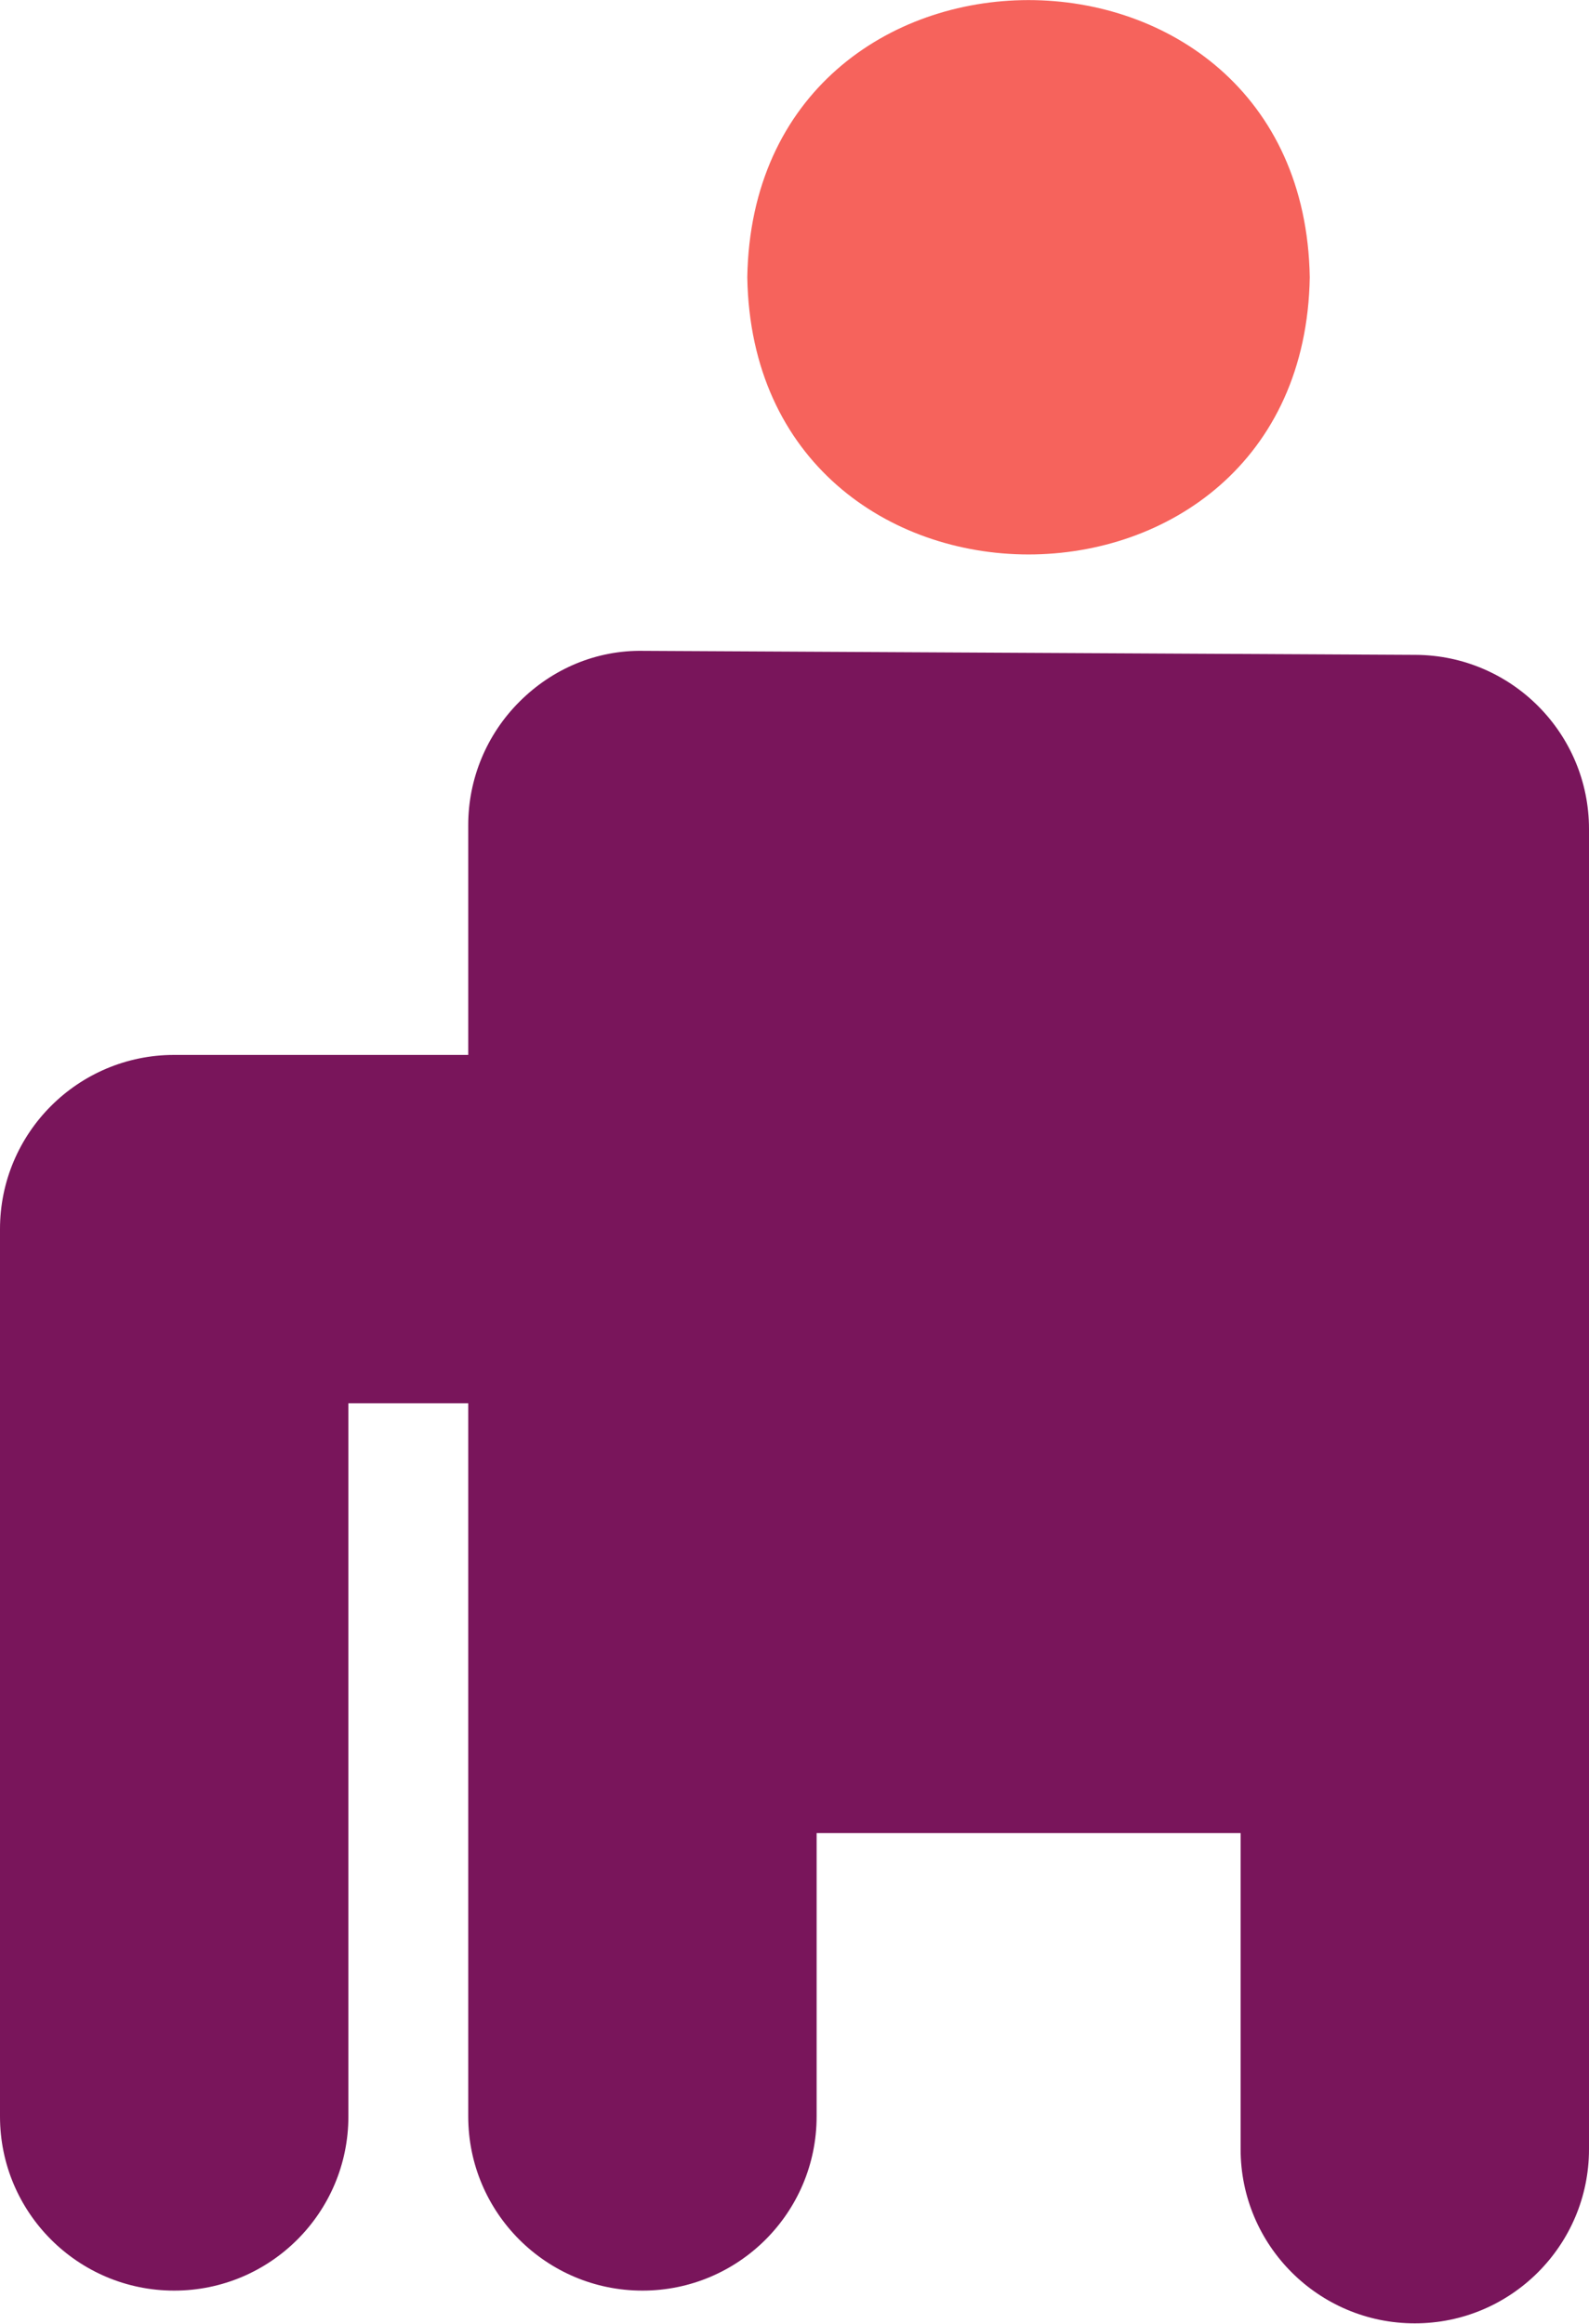 <?xml version="1.0" encoding="UTF-8"?><svg id="b" xmlns="http://www.w3.org/2000/svg" viewBox="0 0 91.22 133.42"><defs><style>.d{fill:#f6635c;}.e{fill:#79155b;}</style></defs><g id="c"><path class="d" d="M75.19,15.92c-.36,21.22-31.93,21.22-32.29,0,.36-21.22,31.93-21.22,32.29,0"/><path class="e" d="M81.27,37.6l-44.34-.23c-2.69-.05-5.22,1.03-7.1,2.91-1.89,1.88-2.95,4.43-2.95,7.09v13.2H10c-5.52,0-10,4.48-10,10v50.95c0,5.52,4.48,10,10,10s10-4.48,10-10v-40.95h6.88v40.95c0,5.52,4.48,10,10,10s10-4.48,10-10v-16.27h24.34v18.15c0,5.52,4.48,10,10,10s10-4.48,10-10V47.6c0-5.5-4.45-9.97-9.95-10Z"/></g></svg>